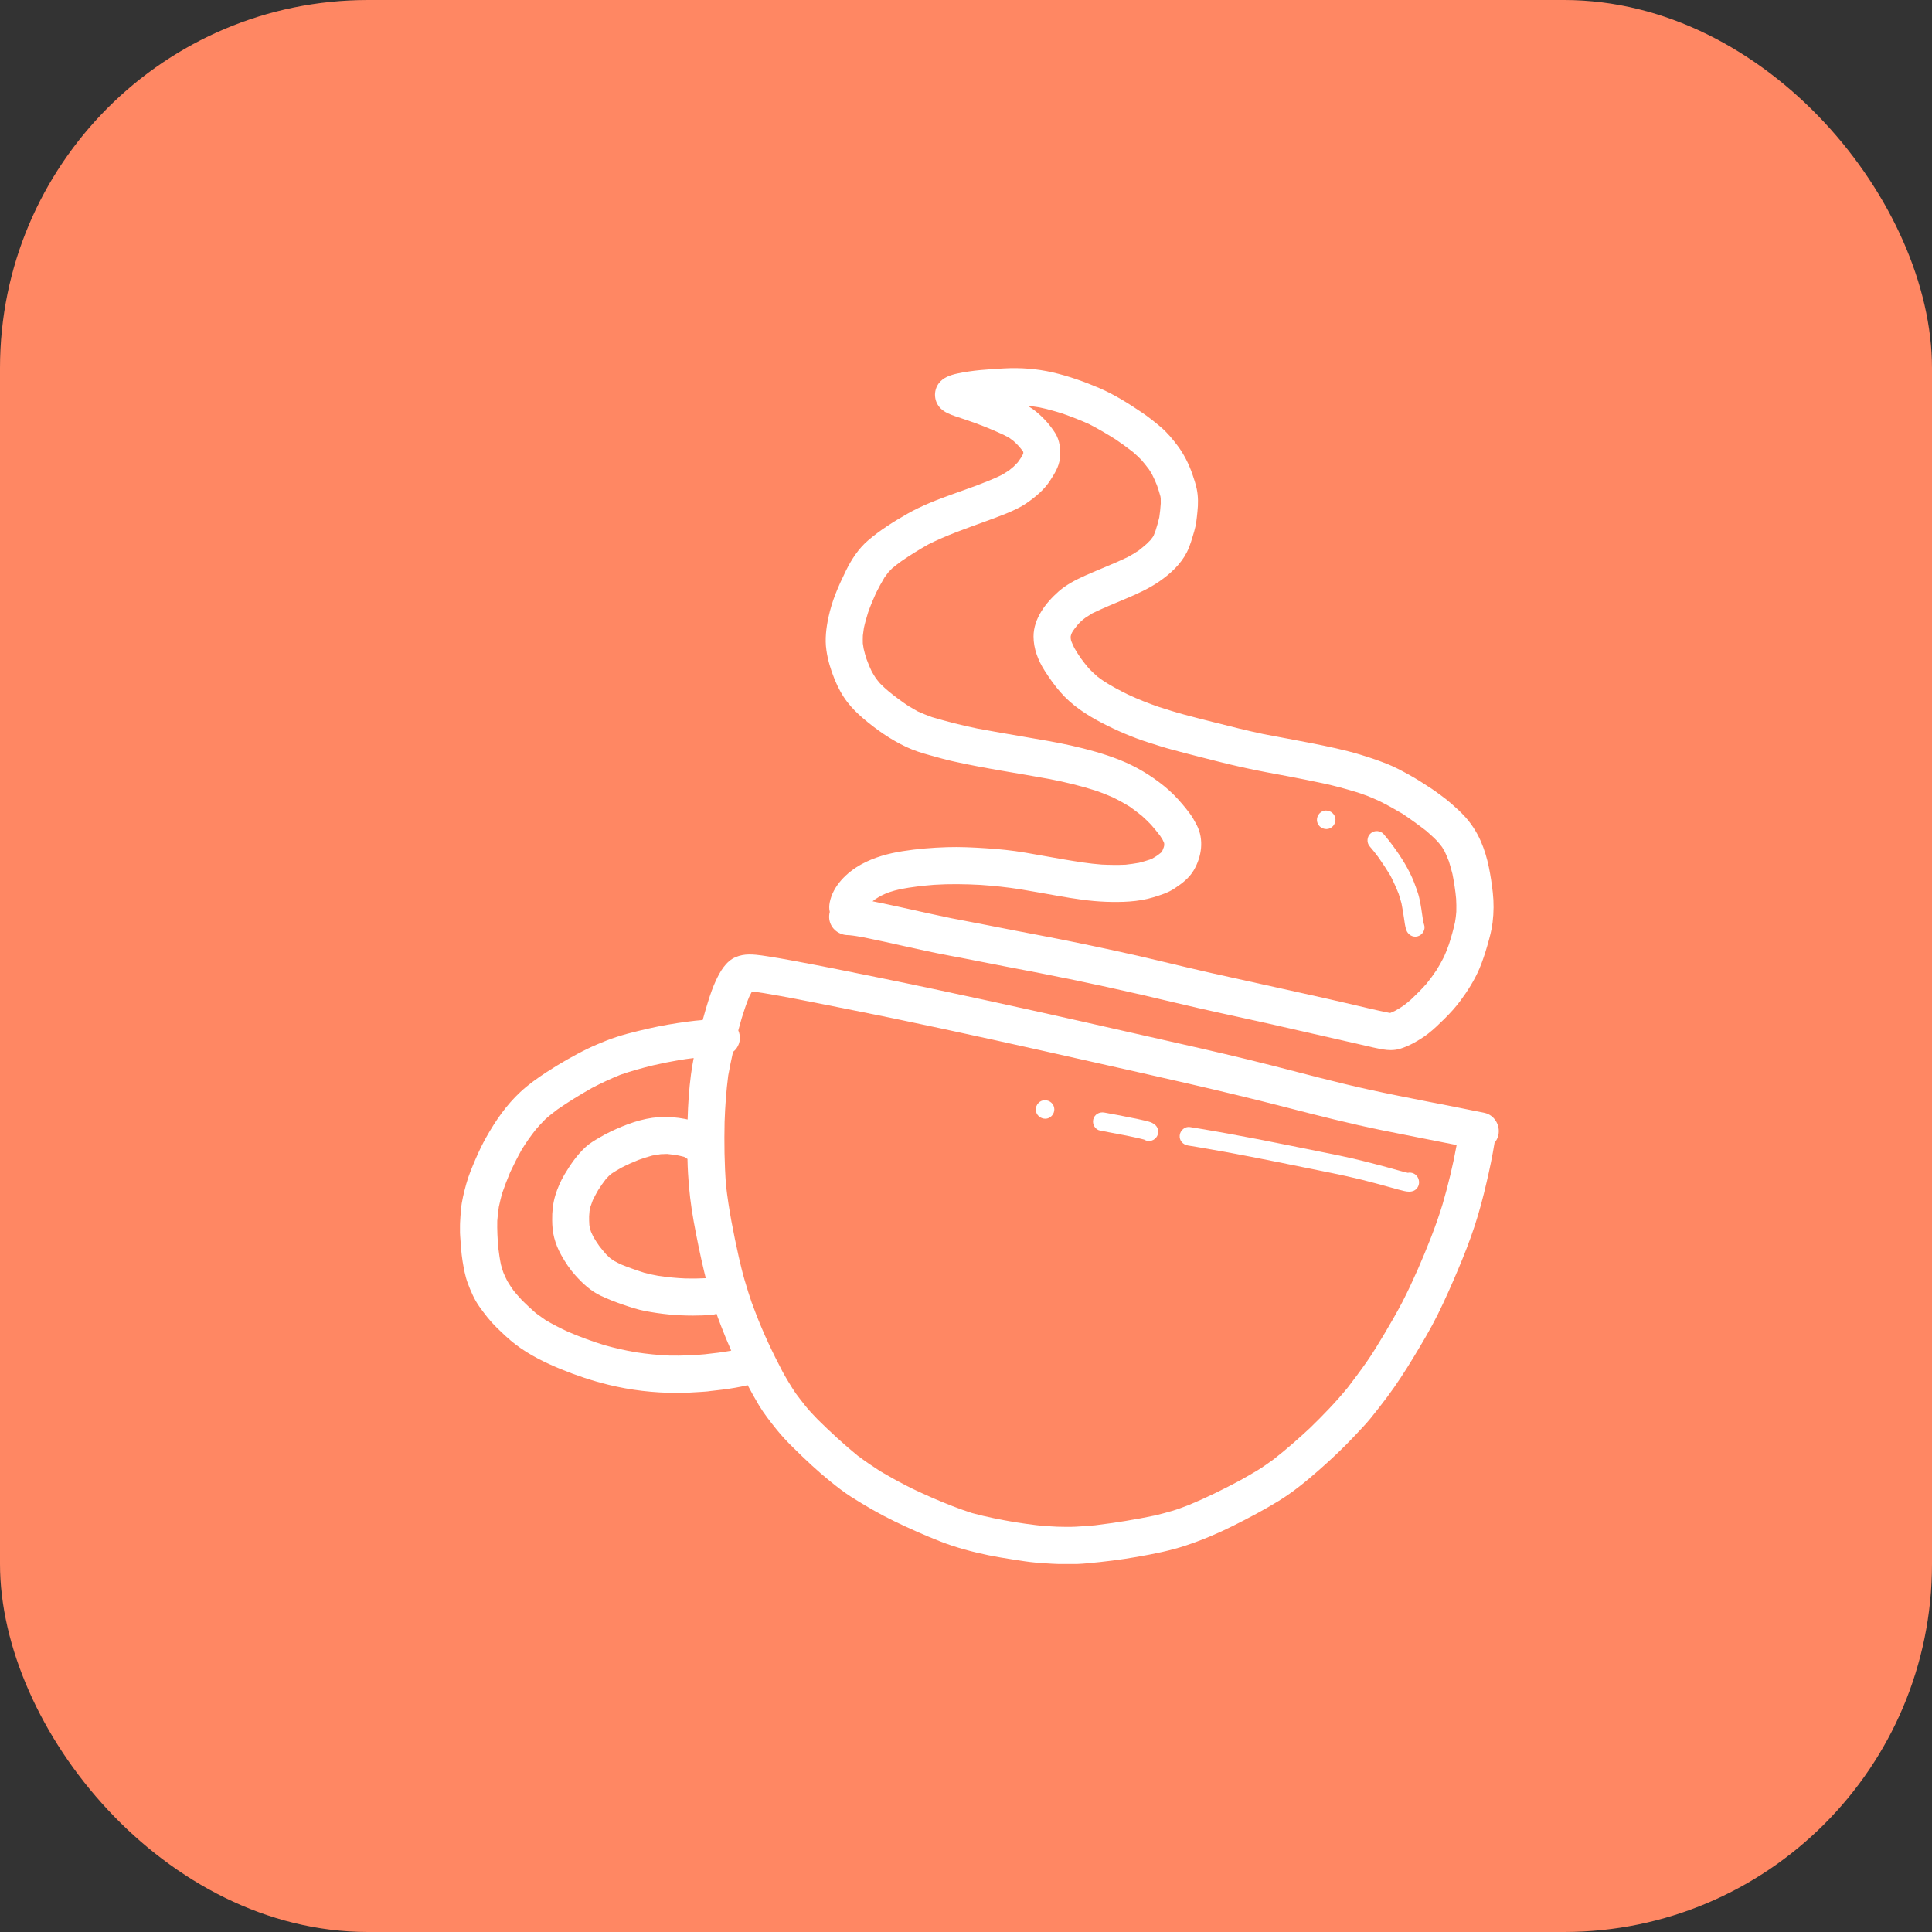 <svg width="42" height="42" viewBox="0 0 42 42" fill="none" xmlns="http://www.w3.org/2000/svg">
<rect x="0" y="0" width="42" height="42" fill="#333333" stroke="none"/>
<rect width="42" height="42" rx="8" fill="#FF8763"/>
<g clip-path="url(#clip0_218_9696)">
<path d="M32.269 24.192C31.439 24.02 30.604 23.871 29.775 23.69C29.058 23.533 28.349 23.341 27.639 23.16C26.965 22.988 26.285 22.831 25.606 22.678C24.201 22.359 22.795 22.039 21.387 21.734C20.66 21.577 19.933 21.421 19.205 21.273C18.532 21.136 17.857 20.998 17.181 20.874C17.014 20.843 16.845 20.814 16.676 20.788C16.596 20.776 16.516 20.763 16.435 20.756C16.386 20.752 16.335 20.748 16.285 20.749C16.181 20.75 16.087 20.767 15.99 20.808C15.78 20.897 15.654 21.121 15.563 21.316C15.497 21.458 15.446 21.605 15.399 21.754C15.354 21.893 15.315 22.034 15.276 22.174C15.167 22.183 15.058 22.194 14.95 22.209C14.665 22.247 14.385 22.294 14.106 22.358C13.795 22.429 13.48 22.504 13.184 22.621C13.046 22.676 12.91 22.732 12.777 22.797C12.623 22.871 12.473 22.952 12.324 23.037C12.175 23.122 12.03 23.211 11.887 23.304C11.686 23.435 11.487 23.576 11.311 23.74C11.01 24.02 10.772 24.363 10.572 24.72C10.483 24.876 10.406 25.04 10.335 25.205C10.261 25.379 10.186 25.555 10.136 25.738C10.086 25.921 10.037 26.107 10.021 26.297C10.005 26.488 9.99 26.682 10.004 26.874C10.016 27.055 10.027 27.238 10.056 27.418C10.083 27.578 10.111 27.74 10.168 27.894C10.235 28.072 10.312 28.253 10.423 28.408C10.536 28.566 10.652 28.718 10.791 28.854C10.925 28.985 11.059 29.114 11.208 29.228C11.508 29.457 11.851 29.624 12.199 29.767C12.533 29.903 12.874 30.017 13.225 30.103C13.709 30.222 14.21 30.28 14.71 30.28C14.881 30.28 15.052 30.273 15.222 30.26C15.292 30.254 15.369 30.253 15.442 30.24C15.466 30.238 15.489 30.235 15.514 30.232C15.582 30.225 15.651 30.217 15.719 30.208C15.895 30.185 16.07 30.156 16.242 30.116C16.247 30.115 16.25 30.113 16.254 30.113C16.331 30.258 16.411 30.403 16.496 30.545C16.608 30.732 16.745 30.906 16.882 31.076C16.992 31.213 17.115 31.344 17.241 31.467C17.377 31.602 17.514 31.734 17.655 31.863C17.781 31.979 17.911 32.091 18.044 32.199C18.191 32.318 18.34 32.435 18.499 32.537C18.807 32.733 19.121 32.915 19.45 33.074C19.777 33.232 20.111 33.38 20.45 33.513C20.79 33.645 21.14 33.737 21.496 33.811C21.668 33.846 21.842 33.874 22.016 33.901C22.187 33.928 22.359 33.956 22.531 33.971C22.758 33.989 22.987 34.004 23.216 34.004C23.356 34.004 23.496 33.998 23.634 33.985C23.998 33.952 24.359 33.908 24.718 33.845C25.076 33.782 25.437 33.712 25.784 33.596C26.133 33.48 26.472 33.337 26.802 33.172C27.14 33.003 27.474 32.827 27.797 32.629C28.113 32.435 28.401 32.197 28.68 31.952C28.947 31.718 29.208 31.471 29.451 31.212C29.571 31.084 29.694 30.958 29.804 30.822C29.924 30.673 30.041 30.523 30.155 30.371C30.361 30.095 30.547 29.807 30.726 29.512C30.911 29.206 31.096 28.897 31.255 28.577C31.412 28.259 31.556 27.934 31.694 27.606C31.826 27.295 31.949 26.98 32.055 26.659C32.158 26.346 32.242 26.027 32.316 25.707C32.383 25.421 32.443 25.133 32.49 24.844C32.529 24.797 32.559 24.74 32.573 24.676C32.621 24.462 32.484 24.236 32.269 24.192ZM14.945 25.194C14.947 25.299 14.951 25.402 14.957 25.506C14.977 25.86 15.018 26.212 15.082 26.561C15.148 26.921 15.221 27.28 15.306 27.637C15.318 27.687 15.331 27.737 15.343 27.787C15.197 27.794 15.052 27.797 14.905 27.793C14.706 27.785 14.509 27.766 14.312 27.736C14.209 27.718 14.107 27.696 14.005 27.668C13.828 27.612 13.653 27.55 13.482 27.48C13.439 27.458 13.396 27.436 13.354 27.413C13.323 27.393 13.294 27.373 13.264 27.351C13.234 27.324 13.206 27.297 13.178 27.269C13.124 27.209 13.075 27.148 13.026 27.085C12.979 27.019 12.936 26.952 12.896 26.882C12.879 26.847 12.863 26.812 12.848 26.778C12.839 26.751 12.831 26.724 12.823 26.696C12.819 26.675 12.815 26.653 12.812 26.631C12.807 26.568 12.807 26.504 12.807 26.441C12.809 26.403 12.812 26.365 12.816 26.327C12.822 26.297 12.828 26.268 12.834 26.239C12.85 26.19 12.867 26.142 12.886 26.093C12.922 26.018 12.961 25.945 13.003 25.873C13.054 25.794 13.106 25.716 13.164 25.642C13.186 25.616 13.209 25.592 13.232 25.568C13.254 25.548 13.277 25.529 13.3 25.51C13.37 25.463 13.442 25.422 13.516 25.381C13.634 25.32 13.754 25.266 13.877 25.217C13.977 25.181 14.077 25.149 14.18 25.121C14.24 25.11 14.301 25.1 14.362 25.091C14.409 25.088 14.456 25.086 14.503 25.086C14.566 25.092 14.628 25.099 14.691 25.108C14.753 25.121 14.813 25.133 14.873 25.149C14.896 25.167 14.92 25.182 14.945 25.194ZM15.336 29.439L15.33 29.44C15.286 29.442 15.242 29.448 15.197 29.451C15.123 29.457 15.05 29.461 14.976 29.464C14.833 29.471 14.691 29.472 14.549 29.469C14.305 29.459 14.063 29.434 13.822 29.397C13.593 29.358 13.37 29.307 13.147 29.245C12.875 29.162 12.611 29.063 12.351 28.953C12.182 28.875 12.02 28.792 11.86 28.698C11.789 28.649 11.719 28.599 11.649 28.547C11.546 28.457 11.447 28.364 11.349 28.268C11.286 28.2 11.226 28.131 11.167 28.06C11.118 27.991 11.072 27.923 11.029 27.85C10.998 27.79 10.97 27.729 10.944 27.667C10.923 27.61 10.905 27.551 10.89 27.492C10.865 27.373 10.848 27.252 10.833 27.131C10.815 26.933 10.806 26.737 10.81 26.538C10.819 26.438 10.829 26.338 10.844 26.238C10.865 26.14 10.888 26.044 10.914 25.947C10.968 25.79 11.027 25.636 11.091 25.483C11.17 25.315 11.253 25.151 11.344 24.988C11.392 24.911 11.441 24.835 11.494 24.76C11.543 24.689 11.597 24.621 11.65 24.552C11.715 24.478 11.78 24.405 11.85 24.336C11.936 24.258 12.027 24.187 12.12 24.117C12.362 23.949 12.613 23.797 12.869 23.651C13.072 23.545 13.277 23.449 13.491 23.363C13.724 23.282 13.959 23.217 14.199 23.159C14.385 23.117 14.572 23.078 14.761 23.046C14.867 23.028 14.973 23.014 15.08 23.001C15.057 23.12 15.037 23.24 15.021 23.359C14.978 23.684 14.957 24.01 14.948 24.337C14.934 24.333 14.92 24.331 14.905 24.327C14.71 24.289 14.517 24.272 14.319 24.286C13.953 24.311 13.597 24.446 13.27 24.602C13.187 24.642 13.106 24.686 13.028 24.732C12.925 24.792 12.82 24.854 12.732 24.934C12.544 25.107 12.405 25.31 12.275 25.527C12.188 25.672 12.12 25.828 12.071 25.99C12.019 26.164 12.001 26.344 12.004 26.525C12.005 26.654 12.015 26.783 12.048 26.908C12.083 27.04 12.134 27.166 12.201 27.285C12.289 27.443 12.392 27.598 12.514 27.732C12.67 27.905 12.84 28.062 13.051 28.164C13.209 28.239 13.37 28.303 13.536 28.359C13.695 28.414 13.856 28.468 14.022 28.5C14.195 28.533 14.37 28.559 14.546 28.576C14.718 28.592 14.891 28.6 15.064 28.6C15.195 28.6 15.325 28.595 15.455 28.587C15.498 28.584 15.538 28.575 15.577 28.561C15.587 28.589 15.596 28.618 15.607 28.646C15.631 28.709 15.655 28.773 15.679 28.836C15.745 29.01 15.819 29.186 15.896 29.362C15.713 29.396 15.524 29.42 15.336 29.439ZM31.36 26.18C31.212 26.666 31.021 27.136 30.819 27.601C30.712 27.841 30.603 28.079 30.482 28.312C30.36 28.546 30.227 28.774 30.093 29C29.97 29.204 29.847 29.412 29.71 29.607C29.578 29.796 29.44 29.98 29.3 30.163C29.045 30.475 28.766 30.764 28.476 31.045C28.221 31.282 27.962 31.51 27.688 31.724C27.575 31.806 27.462 31.886 27.343 31.96C27.212 32.039 27.079 32.115 26.944 32.19C26.584 32.382 26.218 32.563 25.84 32.719C25.721 32.764 25.601 32.811 25.479 32.846C25.36 32.881 25.241 32.913 25.121 32.942C24.685 33.034 24.25 33.104 23.808 33.158C23.666 33.171 23.526 33.181 23.384 33.189C23.249 33.196 23.114 33.192 22.98 33.189C22.828 33.182 22.677 33.173 22.525 33.155C22.373 33.137 22.223 33.115 22.073 33.092C21.756 33.038 21.443 32.977 21.133 32.893C20.843 32.8 20.563 32.688 20.283 32.568C20.087 32.481 19.89 32.394 19.7 32.295C19.509 32.197 19.322 32.093 19.137 31.984C18.969 31.876 18.805 31.764 18.644 31.644C18.341 31.397 18.055 31.133 17.777 30.859C17.687 30.765 17.597 30.672 17.515 30.571C17.441 30.479 17.368 30.384 17.297 30.288C17.196 30.137 17.104 29.984 17.016 29.826C16.796 29.408 16.592 28.977 16.424 28.536C16.404 28.484 16.385 28.431 16.365 28.378C16.359 28.364 16.351 28.341 16.341 28.316C16.297 28.186 16.238 28.005 16.185 27.821C16.138 27.659 16.099 27.494 16.061 27.329C15.945 26.81 15.841 26.287 15.782 25.758C15.748 25.302 15.742 24.846 15.752 24.388C15.764 24.051 15.787 23.715 15.831 23.38C15.862 23.208 15.897 23.038 15.935 22.868C15.965 22.845 15.991 22.817 16.013 22.787C16.097 22.667 16.103 22.523 16.05 22.4C16.074 22.312 16.098 22.223 16.124 22.134C16.173 21.978 16.222 21.823 16.286 21.672C16.305 21.633 16.324 21.595 16.345 21.557C16.435 21.564 16.524 21.578 16.613 21.591C17.078 21.668 17.54 21.761 18.003 21.853C18.485 21.949 18.967 22.045 19.448 22.144C20.866 22.439 22.279 22.754 23.691 23.072C25.108 23.391 26.526 23.703 27.933 24.066C28.636 24.247 29.34 24.427 30.052 24.572C30.59 24.682 31.128 24.784 31.666 24.892C31.588 25.325 31.483 25.757 31.36 26.18Z" fill="white"/>
<path d="M18.145 14.771C18.217 14.947 18.306 15.115 18.423 15.266C18.523 15.395 18.636 15.507 18.759 15.612C19.049 15.86 19.36 16.078 19.706 16.24C19.869 16.317 20.045 16.372 20.219 16.419C20.386 16.465 20.552 16.514 20.722 16.551C21.415 16.706 22.119 16.807 22.818 16.936C23.165 17.003 23.507 17.087 23.844 17.195C23.963 17.238 24.078 17.284 24.193 17.334C24.323 17.398 24.448 17.467 24.57 17.543C24.657 17.606 24.742 17.67 24.826 17.738C24.895 17.799 24.96 17.864 25.024 17.93C25.092 18.008 25.157 18.086 25.219 18.168C25.238 18.196 25.256 18.224 25.273 18.253C25.284 18.275 25.294 18.297 25.304 18.319C25.305 18.323 25.306 18.327 25.307 18.33C25.308 18.335 25.309 18.34 25.309 18.345C25.309 18.352 25.309 18.359 25.309 18.366C25.309 18.374 25.307 18.381 25.307 18.389C25.305 18.399 25.302 18.409 25.299 18.419C25.291 18.44 25.283 18.462 25.274 18.483C25.268 18.493 25.263 18.503 25.258 18.513C25.254 18.517 25.251 18.522 25.247 18.527C25.245 18.529 25.244 18.532 25.241 18.534C25.218 18.554 25.195 18.572 25.17 18.59C25.131 18.617 25.09 18.642 25.049 18.665C25.031 18.673 25.014 18.681 24.996 18.687C24.919 18.713 24.84 18.736 24.762 18.756C24.664 18.774 24.566 18.787 24.468 18.798C24.294 18.806 24.122 18.803 23.949 18.795C23.677 18.775 23.408 18.73 23.138 18.685C22.854 18.637 22.572 18.584 22.289 18.536C22.003 18.487 21.716 18.458 21.428 18.44C21.15 18.422 20.868 18.408 20.589 18.417C20.265 18.427 19.941 18.453 19.621 18.504C19.308 18.554 19.005 18.636 18.726 18.789C18.413 18.961 18.108 19.254 18.037 19.62C18.024 19.689 18.022 19.759 18.039 19.824C18.025 19.876 18.021 19.93 18.028 19.984C18.059 20.197 18.245 20.334 18.45 20.329L18.47 20.331C18.572 20.341 18.672 20.359 18.773 20.377C19.38 20.499 19.981 20.649 20.589 20.765C20.686 20.784 20.833 20.811 20.98 20.839C21.24 20.89 21.552 20.951 21.864 21.012C22.029 21.044 22.195 21.075 22.36 21.107C22.371 21.109 22.382 21.111 22.394 21.113C22.408 21.117 22.423 21.119 22.439 21.121C22.449 21.123 22.459 21.125 22.469 21.128C22.495 21.132 22.52 21.138 22.546 21.142C22.565 21.146 22.584 21.15 22.604 21.154C23.587 21.346 24.564 21.561 25.538 21.795C26.225 21.96 26.917 22.104 27.607 22.259C28.272 22.409 28.936 22.561 29.601 22.713C29.759 22.75 29.918 22.789 30.078 22.815C30.129 22.823 30.18 22.828 30.232 22.828C30.302 22.828 30.372 22.819 30.438 22.799C30.537 22.768 30.632 22.727 30.723 22.678C30.834 22.617 30.945 22.549 31.046 22.471C31.17 22.375 31.283 22.264 31.396 22.153C31.524 22.027 31.646 21.893 31.753 21.748C31.911 21.534 32.055 21.305 32.16 21.06C32.23 20.894 32.285 20.724 32.335 20.551C32.382 20.387 32.428 20.221 32.448 20.051C32.474 19.837 32.476 19.617 32.452 19.402C32.431 19.217 32.404 19.036 32.367 18.854C32.328 18.662 32.271 18.471 32.193 18.291C32.099 18.077 31.976 17.888 31.815 17.719C31.73 17.629 31.637 17.548 31.545 17.466C31.473 17.402 31.394 17.341 31.315 17.284C31.251 17.238 31.188 17.189 31.122 17.146C30.959 17.038 30.795 16.933 30.623 16.838C30.465 16.751 30.301 16.664 30.133 16.598C29.942 16.524 29.75 16.459 29.554 16.4C29.218 16.3 28.875 16.229 28.531 16.16C28.179 16.091 27.826 16.027 27.474 15.96C27.132 15.888 26.742 15.791 26.353 15.692C26.146 15.64 25.938 15.587 25.731 15.531C25.552 15.483 25.375 15.426 25.198 15.37C24.966 15.291 24.741 15.201 24.519 15.098C24.346 15.012 24.175 14.922 24.012 14.819C23.959 14.783 23.907 14.746 23.857 14.708C23.792 14.652 23.731 14.593 23.671 14.532C23.609 14.459 23.551 14.384 23.494 14.307C23.446 14.236 23.4 14.164 23.357 14.09C23.333 14.041 23.31 13.992 23.29 13.941C23.287 13.933 23.285 13.925 23.283 13.917C23.279 13.9 23.277 13.882 23.276 13.865C23.276 13.858 23.276 13.85 23.276 13.842C23.276 13.838 23.277 13.833 23.277 13.829C23.281 13.817 23.284 13.805 23.287 13.793C23.287 13.792 23.293 13.776 23.3 13.761C23.306 13.747 23.314 13.734 23.321 13.722C23.353 13.675 23.388 13.631 23.424 13.587C23.449 13.558 23.474 13.531 23.502 13.505C23.533 13.477 23.566 13.451 23.6 13.426C23.648 13.394 23.697 13.364 23.746 13.333C23.979 13.22 24.218 13.123 24.457 13.022C24.717 12.912 24.973 12.799 25.206 12.637C25.444 12.473 25.671 12.263 25.802 12.003C25.874 11.86 25.915 11.704 25.961 11.551C26.003 11.412 26.017 11.267 26.031 11.124C26.049 10.959 26.05 10.791 26.016 10.628C25.993 10.518 25.957 10.413 25.921 10.307C25.844 10.084 25.735 9.867 25.592 9.679C25.485 9.538 25.37 9.399 25.233 9.283C25.1 9.171 24.965 9.062 24.82 8.965C24.529 8.768 24.224 8.577 23.901 8.438C23.573 8.297 23.234 8.177 22.885 8.096C22.541 8.016 22.184 7.99 21.831 8.009C21.491 8.028 21.146 8.048 20.812 8.12C20.661 8.153 20.503 8.206 20.407 8.335C20.285 8.501 20.303 8.734 20.449 8.879C20.536 8.965 20.653 9.01 20.767 9.049C20.847 9.077 20.928 9.103 21.009 9.13C21.285 9.223 21.557 9.331 21.821 9.455C21.862 9.476 21.903 9.497 21.943 9.52C21.974 9.542 22.005 9.565 22.035 9.589C22.07 9.62 22.103 9.653 22.136 9.687C22.169 9.724 22.201 9.762 22.231 9.802C22.235 9.808 22.239 9.815 22.243 9.821C22.244 9.822 22.244 9.823 22.244 9.824C22.244 9.825 22.244 9.826 22.245 9.826C22.245 9.837 22.245 9.847 22.245 9.857C22.244 9.86 22.244 9.863 22.244 9.865C22.243 9.867 22.243 9.867 22.242 9.869C22.228 9.897 22.212 9.925 22.195 9.952C22.173 9.986 22.15 10.019 22.126 10.051C22.097 10.082 22.067 10.113 22.036 10.143C22.003 10.172 21.97 10.199 21.936 10.226C21.878 10.264 21.819 10.3 21.759 10.334C21.095 10.65 20.362 10.806 19.72 11.172C19.423 11.342 19.128 11.527 18.868 11.751C18.665 11.925 18.511 12.161 18.393 12.4C18.31 12.569 18.231 12.738 18.163 12.913C18.099 13.076 18.047 13.248 18.01 13.419C17.961 13.65 17.93 13.896 17.965 14.132C17.995 14.351 18.06 14.562 18.145 14.771ZM18.758 13.815C18.765 13.761 18.772 13.707 18.78 13.653C18.805 13.537 18.838 13.423 18.873 13.31C18.924 13.167 18.981 13.028 19.044 12.891C19.102 12.775 19.163 12.662 19.229 12.552C19.256 12.515 19.283 12.478 19.312 12.441C19.337 12.413 19.364 12.386 19.39 12.359C19.456 12.304 19.523 12.252 19.593 12.201C19.781 12.071 19.977 11.95 20.176 11.837C20.57 11.638 20.988 11.493 21.403 11.342C21.562 11.284 21.721 11.226 21.878 11.162C22.029 11.099 22.185 11.03 22.32 10.935C22.515 10.8 22.699 10.647 22.829 10.446C22.924 10.299 23.019 10.15 23.04 9.972C23.062 9.781 23.042 9.576 22.936 9.41C22.826 9.239 22.69 9.086 22.534 8.957C22.473 8.906 22.408 8.862 22.341 8.822C22.424 8.83 22.506 8.842 22.588 8.855C22.758 8.89 22.924 8.936 23.089 8.988C23.29 9.058 23.488 9.134 23.682 9.223C23.881 9.325 24.072 9.438 24.261 9.558C24.384 9.642 24.506 9.73 24.624 9.822C24.69 9.879 24.753 9.937 24.814 9.999C24.87 10.064 24.923 10.132 24.976 10.201C25.002 10.24 25.025 10.279 25.048 10.32C25.086 10.395 25.12 10.471 25.151 10.549C25.179 10.63 25.205 10.71 25.227 10.792L25.233 10.833C25.235 10.871 25.235 10.909 25.234 10.947C25.227 11.047 25.217 11.146 25.202 11.246C25.18 11.344 25.151 11.439 25.121 11.535C25.108 11.571 25.095 11.606 25.08 11.641C25.075 11.65 25.07 11.659 25.065 11.668C25.048 11.692 25.03 11.716 25.012 11.739C24.985 11.768 24.957 11.796 24.928 11.823C24.872 11.872 24.816 11.919 24.757 11.965C24.679 12.018 24.599 12.065 24.517 12.11C24.212 12.257 23.895 12.376 23.587 12.514C23.386 12.605 23.183 12.709 23.015 12.856C22.735 13.103 22.47 13.444 22.468 13.834C22.467 14.098 22.567 14.358 22.709 14.579C22.812 14.741 22.923 14.898 23.049 15.043C23.298 15.331 23.617 15.539 23.952 15.714C24.28 15.884 24.619 16.03 24.971 16.142C25.138 16.195 25.305 16.25 25.474 16.295C25.648 16.343 25.825 16.388 26 16.433C26.332 16.518 26.663 16.604 26.997 16.678C27.343 16.756 27.692 16.818 28.04 16.883C28.285 16.93 28.529 16.979 28.773 17.031C29.014 17.083 29.251 17.148 29.488 17.22C29.537 17.236 29.634 17.267 29.73 17.304C29.818 17.339 29.904 17.377 29.99 17.416C30.162 17.502 30.329 17.595 30.494 17.693C30.669 17.811 30.839 17.934 31.006 18.063C31.087 18.135 31.168 18.206 31.243 18.284C31.28 18.326 31.316 18.37 31.35 18.415C31.37 18.446 31.389 18.478 31.406 18.51C31.44 18.581 31.469 18.652 31.498 18.726C31.526 18.816 31.551 18.907 31.575 18.999C31.61 19.178 31.639 19.358 31.655 19.54C31.66 19.634 31.662 19.727 31.659 19.82C31.654 19.894 31.645 19.968 31.632 20.041C31.597 20.206 31.55 20.368 31.499 20.528C31.467 20.62 31.431 20.71 31.391 20.8C31.342 20.898 31.289 20.992 31.231 21.086C31.162 21.19 31.088 21.29 31.009 21.387C30.904 21.506 30.791 21.619 30.675 21.728C30.622 21.774 30.569 21.819 30.513 21.86C30.452 21.901 30.389 21.94 30.324 21.976C30.293 21.991 30.261 22.005 30.229 22.018C30.227 22.019 30.224 22.02 30.222 22.02C30.221 22.02 30.221 22.02 30.22 22.02C30.213 22.02 30.204 22.018 30.197 22.017C29.91 21.96 29.625 21.89 29.339 21.823C29.016 21.748 28.694 21.675 28.371 21.604C27.687 21.453 27.004 21.303 26.321 21.15C25.626 20.994 24.938 20.817 24.242 20.668C23.891 20.593 23.539 20.517 23.188 20.447C23.096 20.429 23.006 20.411 22.914 20.393C22.852 20.381 22.788 20.364 22.723 20.356C22.672 20.346 22.619 20.336 22.567 20.326C22.561 20.324 22.555 20.323 22.548 20.322H22.547C22.538 20.32 22.529 20.318 22.52 20.317C22.353 20.285 22.185 20.253 22.018 20.221C21.679 20.155 21.289 20.077 20.898 20.003C20.86 19.996 20.771 19.979 20.682 19.962C20.349 19.894 19.967 19.808 19.584 19.723C19.382 19.679 19.18 19.635 18.977 19.595C18.975 19.594 18.972 19.593 18.969 19.593C18.988 19.578 19.008 19.563 19.027 19.549C19.069 19.521 19.113 19.495 19.157 19.471C19.212 19.444 19.268 19.419 19.324 19.398C19.407 19.37 19.491 19.348 19.576 19.329C19.817 19.282 20.06 19.255 20.305 19.235C20.642 19.213 20.979 19.219 21.317 19.237C21.604 19.257 21.887 19.286 22.171 19.331C22.456 19.377 22.74 19.431 23.025 19.48C23.36 19.539 23.695 19.591 24.036 19.604C24.381 19.616 24.738 19.608 25.071 19.507C25.229 19.458 25.391 19.409 25.53 19.316C25.695 19.207 25.852 19.09 25.953 18.916C26.124 18.622 26.178 18.253 26.018 17.94C25.97 17.848 25.921 17.758 25.857 17.674C25.808 17.609 25.758 17.546 25.705 17.484C25.585 17.341 25.452 17.206 25.307 17.089C25.016 16.854 24.696 16.662 24.348 16.523C24.003 16.385 23.645 16.289 23.284 16.207C22.942 16.13 22.595 16.075 22.25 16.015C21.916 15.958 21.582 15.9 21.248 15.838C20.916 15.771 20.589 15.686 20.264 15.591C20.158 15.553 20.055 15.512 19.953 15.466C19.886 15.429 19.82 15.391 19.755 15.352C19.607 15.254 19.466 15.149 19.328 15.038C19.26 14.98 19.194 14.922 19.132 14.858C19.099 14.82 19.068 14.781 19.038 14.741C19.008 14.694 18.978 14.646 18.951 14.597C18.905 14.502 18.867 14.405 18.83 14.307C18.81 14.239 18.791 14.171 18.775 14.102C18.768 14.063 18.762 14.025 18.757 13.986C18.755 13.929 18.756 13.872 18.758 13.815Z" fill="white"/>
<path d="M28.61 25.018C28.181 24.933 27.753 24.843 27.324 24.761C26.907 24.681 26.488 24.603 26.069 24.534C26.019 24.526 25.943 24.513 25.867 24.501C25.758 24.484 25.656 24.576 25.646 24.681C25.634 24.795 25.717 24.885 25.826 24.902C25.891 24.913 25.957 24.924 26.022 24.934C26.028 24.936 26.06 24.941 26.092 24.946C26.82 25.068 27.568 25.219 28.317 25.372C28.747 25.46 29.18 25.541 29.607 25.647C29.814 25.699 30.02 25.755 30.225 25.812C30.325 25.84 30.425 25.869 30.526 25.892C30.562 25.9 30.598 25.906 30.634 25.906C30.694 25.906 30.751 25.89 30.796 25.841C30.852 25.779 30.861 25.699 30.835 25.624C30.816 25.577 30.786 25.539 30.74 25.515C30.699 25.493 30.65 25.486 30.603 25.496C30.45 25.46 30.299 25.414 30.146 25.373C29.975 25.327 29.804 25.282 29.632 25.239C29.294 25.154 28.952 25.086 28.61 25.018Z" fill="white"/>
<path d="M24.869 24.357C24.78 24.336 24.691 24.317 24.601 24.3C24.404 24.26 24.206 24.221 24.008 24.186C23.9 24.166 23.792 24.225 23.766 24.336C23.741 24.439 23.808 24.559 23.916 24.578C24.087 24.609 24.256 24.642 24.426 24.675C24.574 24.705 24.724 24.734 24.87 24.773H24.871C24.902 24.793 24.94 24.804 24.979 24.804C24.998 24.804 25.018 24.802 25.037 24.795C25.141 24.763 25.205 24.648 25.17 24.544C25.127 24.413 24.988 24.384 24.869 24.357Z" fill="white"/>
<path d="M22.713 23.917C22.602 23.917 22.514 24.018 22.517 24.124C22.52 24.237 22.615 24.32 22.725 24.32C22.835 24.32 22.924 24.219 22.92 24.112C22.917 24 22.823 23.917 22.713 23.917Z" fill="white"/>
<path d="M29.944 18.608C29.95 18.615 29.962 18.633 29.974 18.649C30.063 18.775 30.146 18.903 30.226 19.035C30.293 19.165 30.352 19.296 30.406 19.432C30.428 19.5 30.448 19.568 30.467 19.637C30.488 19.744 30.505 19.85 30.521 19.956C30.535 20.044 30.543 20.136 30.573 20.221C30.604 20.305 30.68 20.362 30.766 20.362C30.786 20.362 30.805 20.36 30.825 20.353C30.927 20.322 30.996 20.204 30.958 20.101C30.954 20.09 30.951 20.079 30.948 20.068C30.919 19.93 30.907 19.789 30.88 19.651C30.865 19.575 30.851 19.497 30.827 19.423C30.8 19.341 30.771 19.261 30.74 19.18C30.685 19.038 30.614 18.901 30.537 18.77C30.461 18.643 30.379 18.52 30.291 18.401C30.236 18.325 30.163 18.23 30.084 18.138C30.013 18.055 29.884 18.042 29.8 18.114C29.716 18.184 29.704 18.315 29.775 18.398C29.833 18.466 29.89 18.535 29.944 18.608Z" fill="white"/>
<path d="M28.837 18.023C28.947 18.023 29.035 17.923 29.032 17.816C29.029 17.704 28.934 17.62 28.825 17.62C28.714 17.62 28.626 17.721 28.629 17.828C28.632 17.941 28.727 18.023 28.837 18.023Z" fill="white"/>
</g>
<defs>
<clipPath id="clip0_218_9696">
<rect width="22.582" height="26" fill="white" transform="translate(10 8)"/>
</clipPath>
</defs>
</svg>
